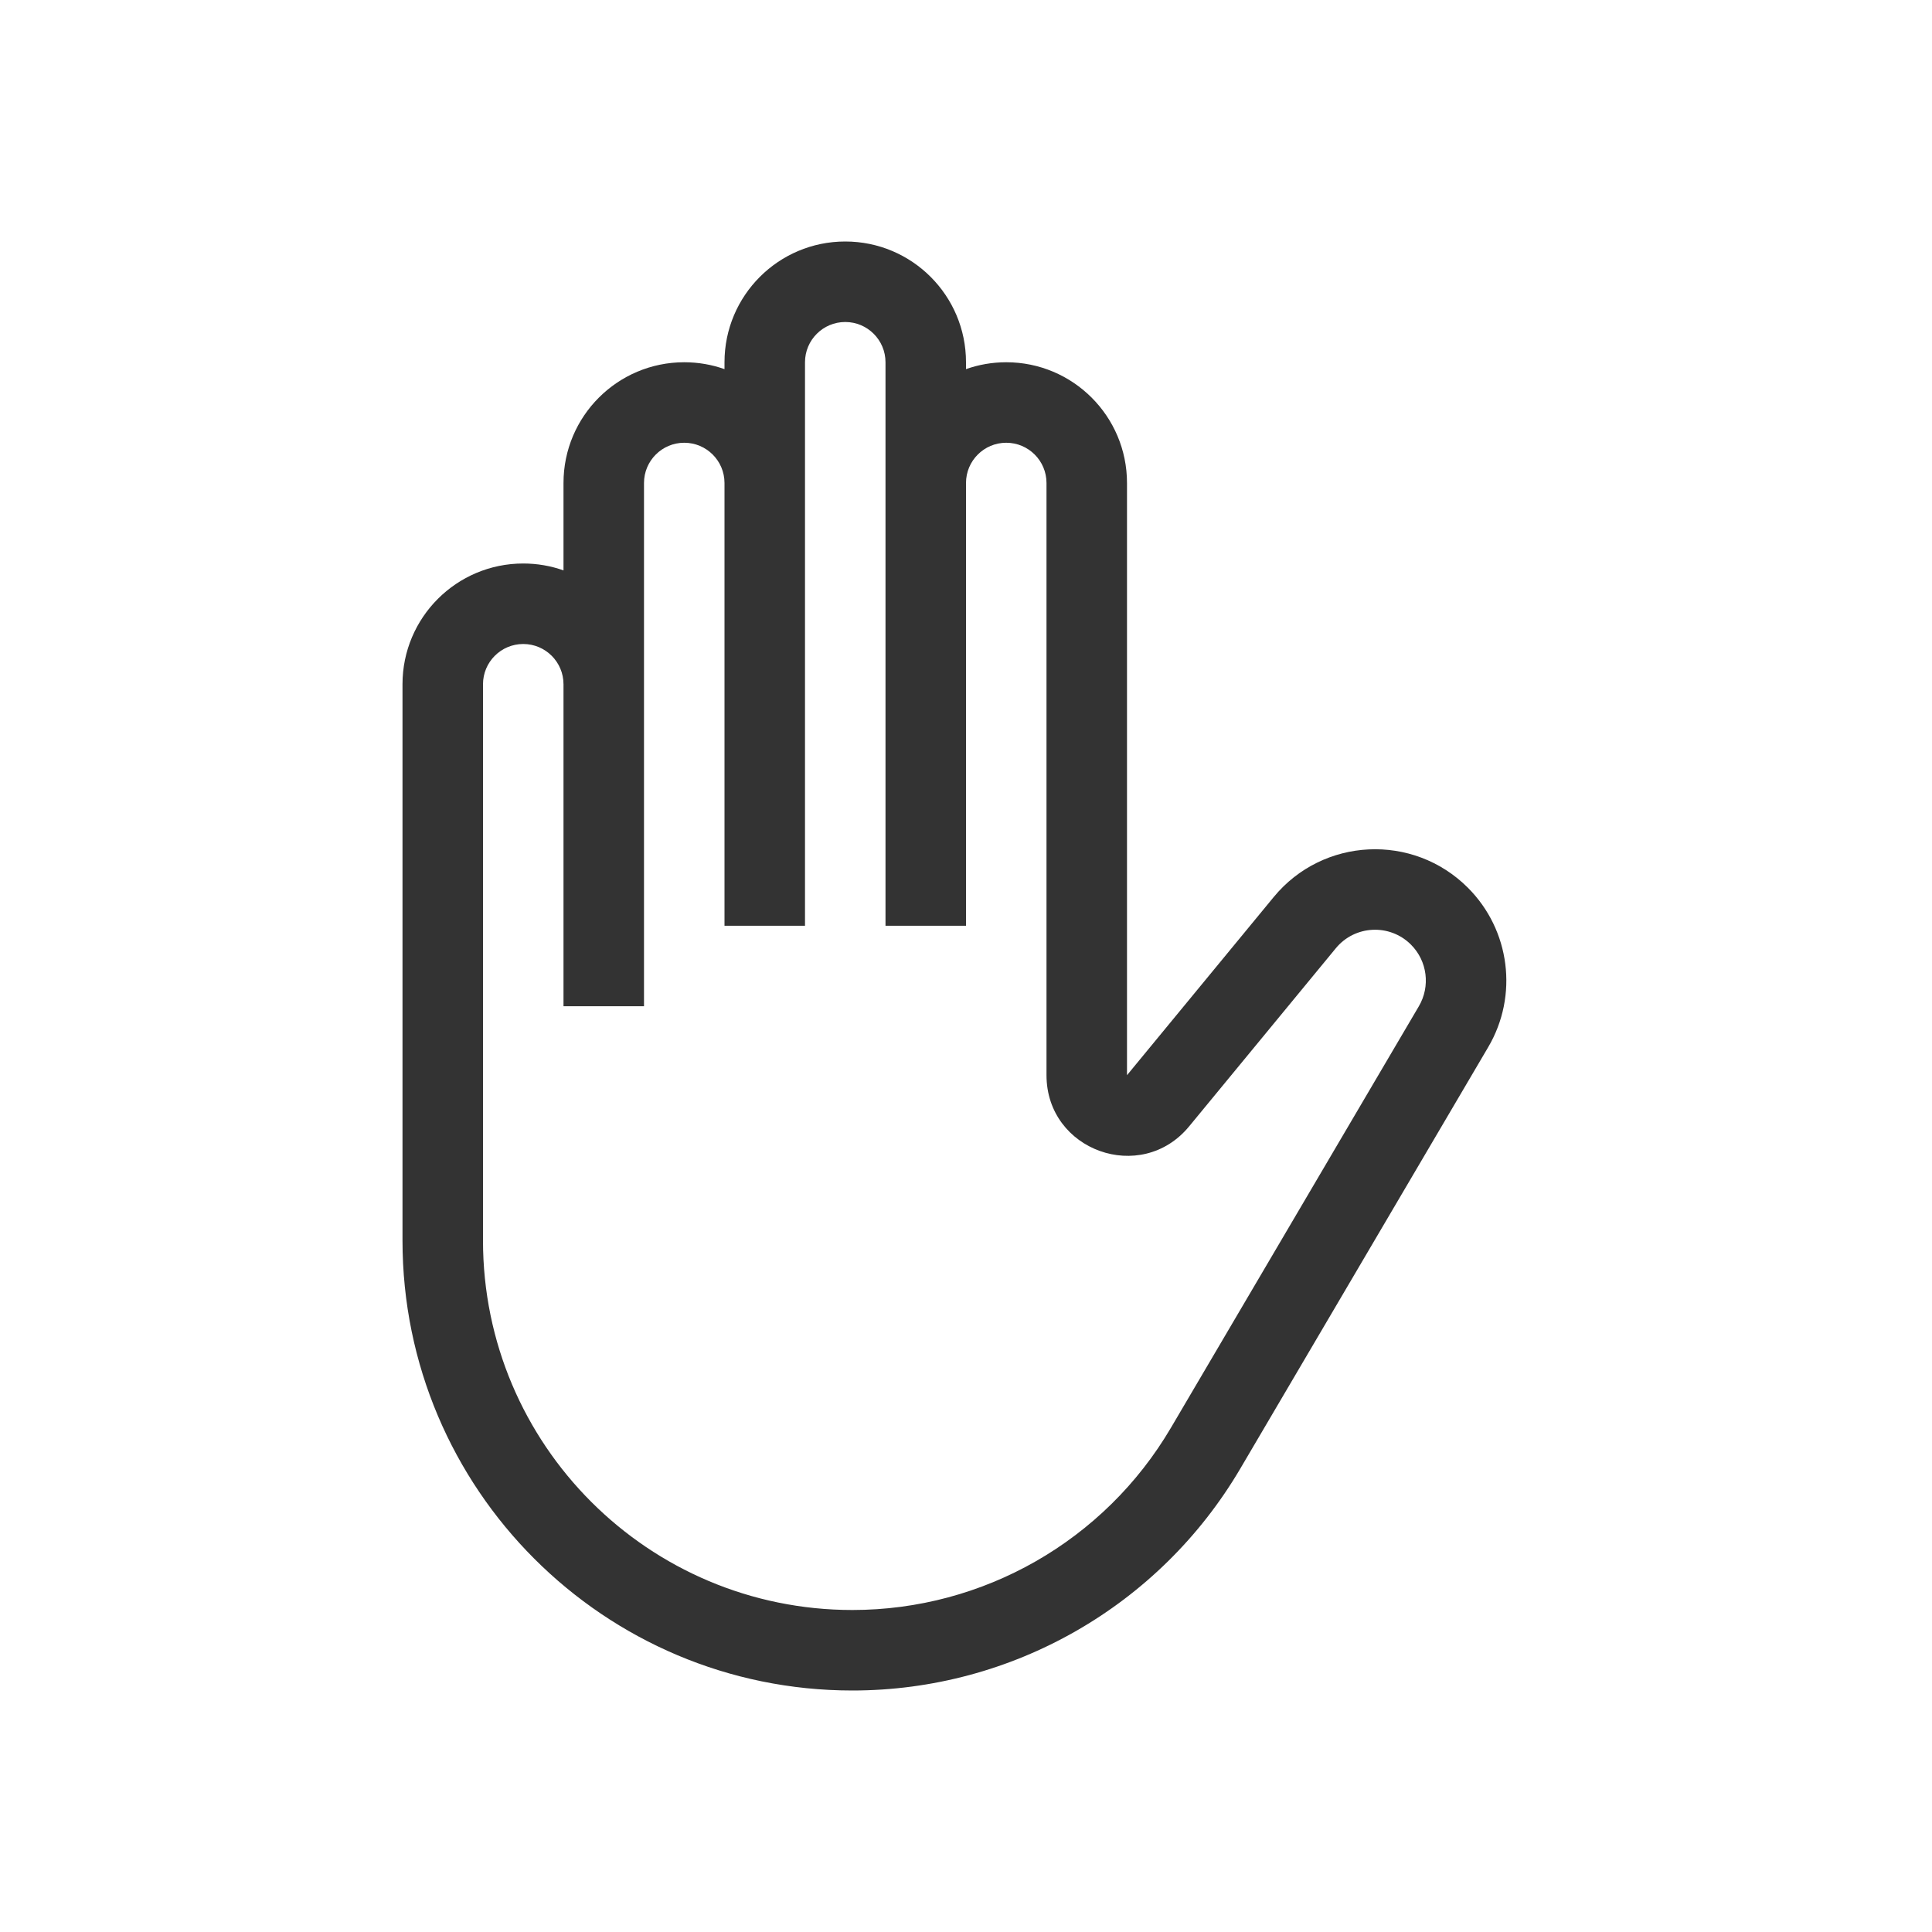 <?xml version="1.0" encoding="utf-8"?><!-- Uploaded to: SVG Repo, www.svgrepo.com, Generator: SVG Repo Mixer Tools -->
<svg width="800px" height="800px" viewBox="0 0 48 48" fill="none" xmlns="http://www.w3.org/2000/svg">
<path fill-rule="evenodd" clip-rule="evenodd" d="M21 8C21.552 8 22 8.448 22 9V23H24V12C24 11.448 24.448 11 25 11C25.552 11 26 11.448 26 12V26.713C26 28.589 28.351 29.433 29.544 27.984L33.188 23.559C33.661 22.984 34.528 22.942 35.055 23.469C35.462 23.876 35.542 24.506 35.25 25.002L29.09 35.475C27.441 38.279 24.431 40 21.178 40C16.109 40 12 35.891 12 30.822V17C12 16.448 12.448 16 13 16C13.552 16 14 16.448 14 17V25H16V12C16 11.448 16.448 11 17 11C17.552 11 18 11.448 18 12V23H20V9C20 8.448 20.448 8 21 8ZM18 9.171V9C18 7.343 19.343 6 21 6C22.657 6 24 7.343 24 9V9.171C24.313 9.06 24.649 9 25 9C26.657 9 28 10.343 28 12V26.713L31.644 22.288C32.868 20.801 35.107 20.693 36.469 22.055C37.52 23.106 37.728 24.735 36.974 26.016L30.814 36.489C28.805 39.904 25.14 42 21.178 42C15.005 42 10 36.995 10 30.822V17C10 15.343 11.343 14 13 14C13.351 14 13.687 14.06 14 14.171V12C14 10.343 15.343 9 17 9C17.351 9 17.687 9.06 18 9.171Z" fill="#333333"/>
</svg>